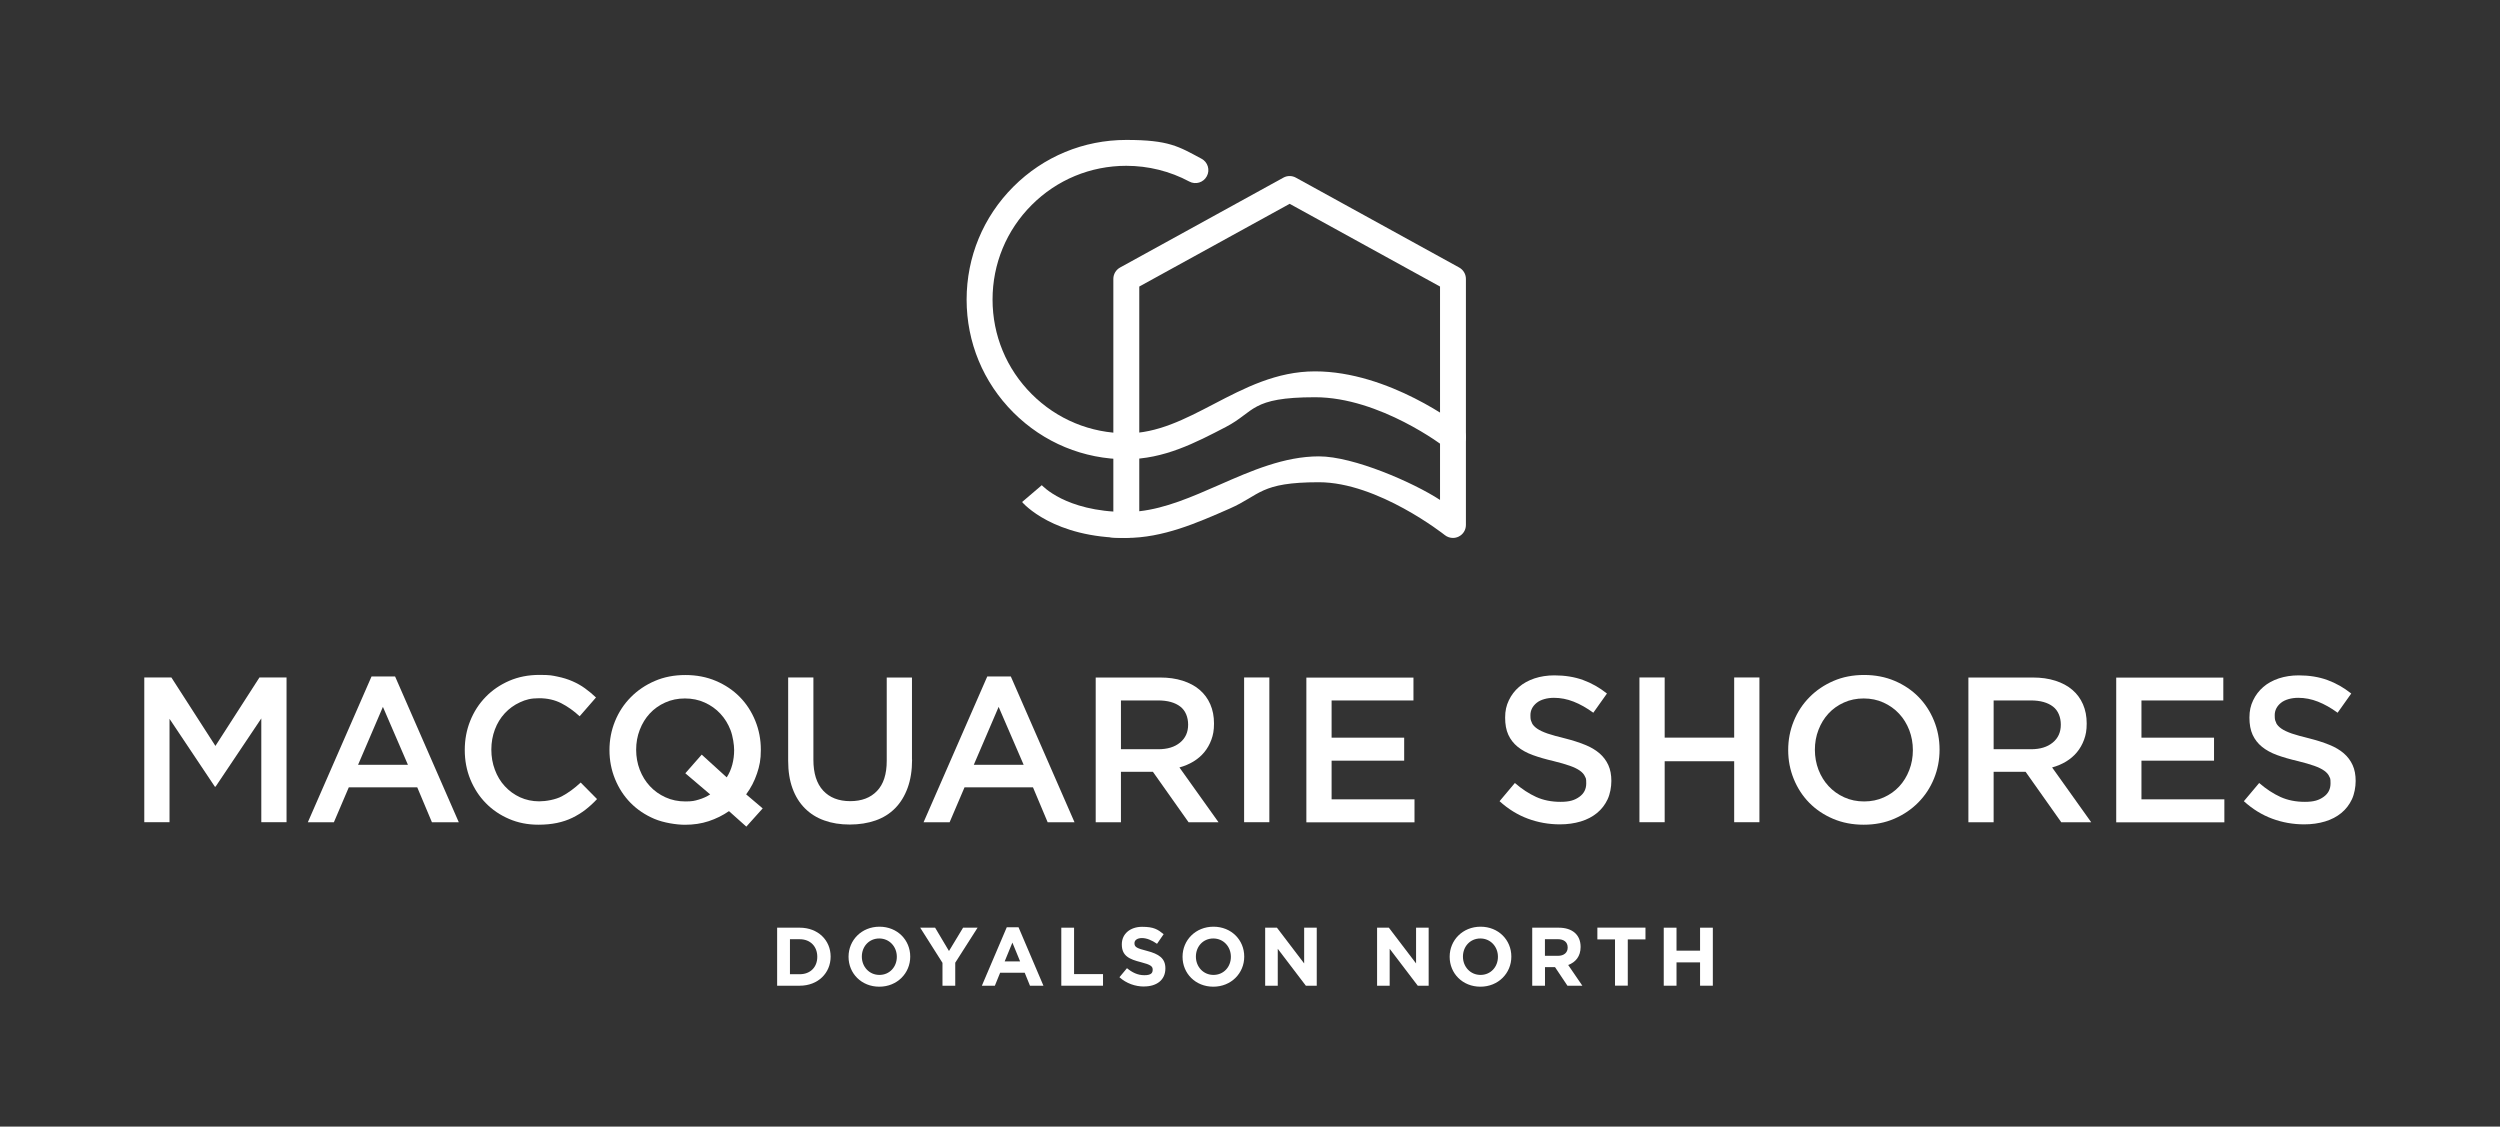 <?xml version="1.0" encoding="UTF-8"?> <svg xmlns="http://www.w3.org/2000/svg" version="1.1" viewBox="0 0 4309.1 1941.9"><rect x="0" y="0" width="4309.1" height="1941.9" fill="#333333" stroke="none"/><defs><style> .cls-1 { fill: #fff; } </style></defs><g><g id="Logo_Mark"><g><g><path class="cls-1" d="M371.7,1355.9h-1.4l-78.1-116.9v178.2h-43.5v-249.5h46.7l75.9,118,75.9-118h46.7v249.5h-43.5v-178.9l-78.8,117.6Z"></path><path class="cls-1" d="M790.8,1417.3h-46.3l-25.3-60.2h-118l-25.7,60.2h-44.9l109.8-251.3h40.6l109.8,251.3ZM660,1218.4l-42.8,99.8h85.9l-43.1-99.8Z"></path><path class="cls-1" d="M1009.1,1395.7c-7,5.3-14.6,10-22.6,13.9-8.1,3.9-16.9,6.9-26.6,8.9-9.6,2-20.3,3-31.9,3-18.3,0-35.2-3.3-50.6-10-15.4-6.6-28.8-15.7-40.1-27.3-11.3-11.5-20.1-25.1-26.6-40.8-6.4-15.7-9.6-32.6-9.6-50.6s3.1-34.6,9.4-50.3c6.3-15.7,15.1-29.4,26.6-41.2,11.4-11.8,25-21,40.6-27.8,15.7-6.8,33-10.2,52-10.2s21.8,1,31.2,2.9c9.4,1.9,18,4.6,25.8,8,7.8,3.4,15.1,7.5,21.7,12.3,6.6,4.8,12.9,10,18.9,15.7l-28.2,32.4c-10-9.3-20.6-16.8-31.7-22.5-11.2-5.7-23.9-8.6-38.1-8.6s-22.9,2.3-33,7c-10.1,4.6-18.8,10.9-26.2,18.9-7.4,8-13.1,17.3-17.1,28-4,10.7-6.1,22.2-6.1,34.6s2,23.9,6.1,34.8c4,10.8,9.7,20.3,17.1,28.3,7.4,8.1,16.1,14.4,26.2,19.1,10.1,4.6,21.1,7,33,7s28.3-2.9,39.2-8.7c10.9-5.8,21.7-13.7,32.4-23.7l28.2,28.5c-6.4,6.9-13.1,13-20.1,18.4Z"></path><path class="cls-1" d="M1314.6,1393.4l-28.2,31.4-29.9-26.7c-10.7,7.4-22.3,13.1-34.9,17.3-12.6,4.2-26.3,6.2-41,6.2s-36.8-3.4-52.8-10.2c-15.9-6.8-29.6-16-41-27.6-11.4-11.6-20.3-25.3-26.7-41-6.4-15.7-9.6-32.3-9.6-49.9s3.2-34.2,9.6-49.9c6.4-15.7,15.4-29.4,27.1-41.2,11.6-11.8,25.4-21.1,41.3-28,15.9-6.9,33.5-10.3,52.8-10.3s36.8,3.4,52.8,10.2c15.9,6.8,29.6,16,41,27.6,11.4,11.6,20.3,25.3,26.7,41,6.4,15.7,9.6,32.3,9.6,49.9s-2.2,27.9-6.6,41c-4.4,13.1-10.6,25.1-18.7,36l28.5,24.2ZM1181.3,1332.8l28.2-32.1,43.1,39.2c4.3-6.6,7.5-14,9.6-21.9,2.1-8,3.2-16.3,3.2-25.1s-2.1-23.6-6.2-34.4c-4.2-10.8-10-20.3-17.5-28.3-7.5-8.1-16.5-14.5-26.9-19.2-10.5-4.8-21.9-7.1-34.2-7.1s-23.7,2.3-34,7c-10.3,4.6-19.2,10.9-26.6,18.9-7.4,8-13.1,17.3-17.3,28.2-4.2,10.8-6.2,22.3-6.2,34.4s2.1,23.6,6.2,34.4c4.2,10.8,10,20.3,17.5,28.3,7.5,8.1,16.5,14.5,26.9,19.2,10.5,4.8,21.9,7.1,34.2,7.1s16-1.1,23.2-3.2c7.1-2.1,13.7-5.1,19.6-8.9l-42.8-36.4Z"></path><path class="cls-1" d="M1572.1,1309.3c0,18.5-2.6,34.8-7.7,48.8-5.1,14-12.3,25.7-21.6,35.1-9.3,9.4-20.5,16.4-33.7,21-13.2,4.6-28,7-44.4,7s-30.8-2.3-43.8-7c-13.1-4.6-24.2-11.6-33.5-20.9-9.3-9.3-16.4-20.7-21.4-34.4-5-13.7-7.5-29.5-7.5-47.6v-143.6h43.5v141.9c0,23.3,5.6,41,16.8,53.1,11.2,12.1,26.8,18.2,46.6,18.2s35-5.8,46.2-17.5c11.2-11.6,16.8-29,16.8-52v-143.6h43.5v141.5Z"></path><path class="cls-1" d="M1852.1,1417.3h-46.3l-25.3-60.2h-118l-25.7,60.2h-44.9l109.8-251.3h40.6l109.8,251.3ZM1721.3,1218.4l-42.8,99.8h85.9l-43.1-99.8Z"></path><path class="cls-1" d="M2048.7,1417.3l-61.5-87h-55.1v87h-43.5v-249.5h111.2c14.3,0,27.1,1.8,38.7,5.5,11.5,3.7,21.3,8.9,29.2,15.7,8,6.8,14.1,15.1,18.4,24.9,4.3,9.9,6.4,20.9,6.4,33s-1.5,19.8-4.5,28c-3,8.2-7.1,15.4-12.3,21.7-5.2,6.3-11.5,11.6-18.7,16-7.3,4.4-15.3,7.8-24.1,10.2l67.4,94.5h-51.7ZM2034.4,1217.9c-9.1-7-21.8-10.6-38.3-10.6h-64v84.1h64.4c15.7,0,28.2-3.8,37.5-11.5,9.3-7.6,13.9-17.9,13.9-30.8s-4.5-24.3-13.6-31.3Z"></path><path class="cls-1" d="M2187.9,1167.7v249.5h-43.5v-249.5h43.5Z"></path><path class="cls-1" d="M2436.3,1207.3h-141.1v64.2h125.1v39.6h-125.1v66.7h142.9v39.6h-186.4v-249.5h184.6v39.6Z"></path><path class="cls-1" d="M2640.2,1245.8c1.7,3.6,4.7,6.9,9.1,10,4.4,3.1,10.5,5.9,18.2,8.6,7.7,2.6,17.6,5.3,29.5,8.2,13.1,3.3,24.7,7,34.8,11.1,10.1,4,18.5,9,25.2,14.8,6.7,5.8,11.7,12.6,15.2,20.3,3.5,7.7,5.2,16.8,5.2,27.3s-2.2,22.5-6.5,31.7c-4.4,9.3-10.4,17.1-18.2,23.5-7.8,6.4-17.1,11.3-28,14.6-10.9,3.3-22.9,5-36,5-19.2,0-37.7-3.3-55.2-9.8-17.6-6.5-33.9-16.6-48.8-30.1l26.4-31.4c12.1,10.5,24.4,18.5,36.7,24.1,12.4,5.6,26.4,8.4,42.1,8.4s24.3-2.9,32.3-8.6c8-5.7,11.9-13.4,11.9-23.2s-.8-8.6-2.3-12.1c-1.5-3.6-4.4-6.8-8.6-9.8-4.2-3-9.9-5.8-17.2-8.4-7.3-2.6-16.7-5.3-28.4-8.2-13.3-3.1-25.2-6.5-35.6-10.3-10.4-3.8-19.1-8.6-26.1-14.3-7-5.7-12.4-12.6-16.1-20.7-3.7-8.1-5.5-17.9-5.5-29.6s2.1-20.9,6.4-29.8c4.2-8.9,10.1-16.6,17.5-23,7.4-6.4,16.4-11.3,26.8-14.8,10.4-3.4,21.8-5.2,34.2-5.2,18.3,0,34.8,2.7,49.4,8,14.6,5.3,28.3,13.1,41.2,23.3l-23.5,33.1c-11.4-8.3-22.7-14.7-33.9-19.1-11.2-4.4-22.5-6.6-33.9-6.6s-22.8,2.9-29.9,8.7c-7.1,5.8-10.7,12.9-10.7,21.2s.8,9.3,2.5,12.8Z"></path><path class="cls-1" d="M2869.3,1312.1v105.1h-43.5v-249.5h43.5v103.7h119.8v-103.7h43.5v249.5h-43.5v-105.1h-119.8Z"></path><path class="cls-1" d="M3333.5,1342c-6.4,15.7-15.4,29.4-27.1,41.2-11.6,11.8-25.4,21.1-41.3,28-15.9,6.9-33.5,10.3-52.8,10.3s-36.8-3.4-52.8-10.2c-15.9-6.8-29.6-16-41-27.6-11.4-11.6-20.3-25.3-26.7-41-6.4-15.7-9.6-32.3-9.6-49.9s3.2-34.2,9.6-49.9c6.4-15.7,15.4-29.4,27.1-41.2,11.6-11.8,25.4-21.1,41.3-28,15.9-6.9,33.5-10.3,52.8-10.3s36.8,3.4,52.8,10.2c15.9,6.8,29.6,16,41,27.6,11.4,11.6,20.3,25.3,26.7,41,6.4,15.7,9.6,32.3,9.6,49.9s-3.2,34.2-9.6,49.9ZM3290.9,1258.5c-4.2-10.8-10-20.3-17.5-28.3-7.5-8.1-16.5-14.5-26.9-19.2-10.5-4.8-21.9-7.1-34.2-7.1s-23.7,2.3-34,7c-10.3,4.6-19.2,10.9-26.6,18.9-7.4,8-13.1,17.3-17.3,28.2-4.2,10.8-6.2,22.3-6.2,34.4s2.1,23.6,6.2,34.4c4.2,10.8,10,20.3,17.5,28.3,7.5,8.1,16.5,14.5,26.9,19.2,10.5,4.8,21.9,7.1,34.2,7.1s23.7-2.3,34-7c10.3-4.6,19.2-10.9,26.6-18.9,7.4-8,13.1-17.3,17.3-28.2,4.2-10.8,6.2-22.3,6.2-34.4s-2.1-23.6-6.2-34.4Z"></path><path class="cls-1" d="M3552.9,1417.3l-61.5-87h-55.1v87h-43.5v-249.5h111.2c14.3,0,27.1,1.8,38.7,5.5,11.5,3.7,21.3,8.9,29.2,15.7,8,6.8,14.1,15.1,18.4,24.9,4.3,9.9,6.4,20.9,6.4,33s-1.5,19.8-4.5,28c-3,8.2-7.1,15.4-12.3,21.7-5.2,6.3-11.5,11.6-18.7,16-7.3,4.4-15.3,7.8-24.1,10.2l67.4,94.5h-51.7ZM3538.6,1217.9c-9.1-7-21.8-10.6-38.3-10.6h-64v84.1h64.4c15.7,0,28.2-3.8,37.5-11.5,9.3-7.6,13.9-17.9,13.9-30.8s-4.5-24.3-13.6-31.3Z"></path><path class="cls-1" d="M3832.2,1207.3h-141.1v64.2h125.1v39.6h-125.1v66.7h142.9v39.6h-186.4v-249.5h184.6v39.6Z"></path><path class="cls-1" d="M3923.1,1245.8c1.7,3.6,4.7,6.9,9.1,10,4.4,3.1,10.5,5.9,18.2,8.6,7.7,2.6,17.6,5.3,29.5,8.2,13.1,3.3,24.7,7,34.8,11.1,10.1,4,18.5,9,25.2,14.8,6.7,5.8,11.7,12.6,15.2,20.3,3.5,7.7,5.2,16.8,5.2,27.3s-2.2,22.5-6.5,31.7c-4.4,9.3-10.4,17.1-18.2,23.5-7.8,6.4-17.1,11.3-28,14.6-10.9,3.3-22.9,5-36,5-19.2,0-37.7-3.3-55.2-9.8-17.6-6.5-33.9-16.6-48.8-30.1l26.4-31.4c12.1,10.5,24.4,18.5,36.7,24.1,12.4,5.6,26.4,8.4,42.1,8.4s24.3-2.9,32.3-8.6c8-5.7,11.9-13.4,11.9-23.2s-.8-8.6-2.3-12.1c-1.5-3.6-4.4-6.8-8.6-9.8-4.2-3-9.9-5.8-17.2-8.4-7.3-2.6-16.7-5.3-28.4-8.2-13.3-3.1-25.2-6.5-35.6-10.3-10.4-3.8-19.1-8.6-26.1-14.3-7-5.7-12.4-12.6-16.1-20.7-3.7-8.1-5.5-17.9-5.5-29.6s2.1-20.9,6.4-29.8c4.2-8.9,10.1-16.6,17.5-23,7.4-6.4,16.4-11.3,26.8-14.8,10.4-3.4,21.8-5.2,34.2-5.2,18.3,0,34.8,2.7,49.4,8,14.6,5.3,28.3,13.1,41.2,23.3l-23.5,33.1c-11.4-8.3-22.7-14.7-33.9-19.1-11.2-4.4-22.5-6.6-33.9-6.6s-22.8,2.9-29.9,8.7c-7.1,5.8-10.7,12.9-10.7,21.2s.8,9.3,2.5,12.8Z"></path></g><g><path class="cls-1" d="M1378.5,1699h-39v-100h39c31.4,0,53.2,21.6,53.2,49.7v.3c0,28.1-21.7,50-53.2,50ZM1408.7,1649c0-17.7-12.1-30.1-30.1-30.1h-17v60.3h17c18,0,30.1-12.1,30.1-29.9v-.3Z"></path><path class="cls-1" d="M1515.6,1700.7c-30.9,0-53-23-53-51.4v-.3c0-28.4,22.4-51.7,53.3-51.7s53,23,53,51.4v.3c0,28.4-22.4,51.7-53.3,51.7ZM1545.8,1649c0-17.1-12.6-31.4-30.3-31.4s-30,14-30,31.1v.3c0,17.1,12.6,31.4,30.3,31.4s30-14,30-31.1v-.3Z"></path><path class="cls-1" d="M1646.5,1659.1v39.9h-22v-39.4l-38.4-60.6h25.7l23.9,40.2,24.3-40.2h25l-38.4,60.2Z"></path><path class="cls-1" d="M1775.3,1699l-9.1-22.4h-42.3l-9.1,22.4h-22.4l42.9-100.7h20.3l42.9,100.7h-23ZM1745,1624.7l-13.3,32.4h26.6l-13.3-32.4Z"></path><path class="cls-1" d="M1829.3,1699v-100h22v80h49.9v20h-71.9Z"></path><path class="cls-1" d="M1971.9,1700.4c-15.1,0-30.4-5.3-42.4-16l13-15.6c9,7.4,18.4,12.1,29.9,12.1s14.4-3.6,14.4-9.4v-.3c0-5.6-3.4-8.4-20.1-12.7-20.1-5.1-33.1-10.7-33.1-30.6v-.3c0-18.1,14.6-30.1,35-30.1s27,4.6,37.1,12.7l-11.4,16.6c-8.9-6.1-17.6-9.9-26-9.9s-12.9,3.9-12.9,8.7v.3c0,6.6,4.3,8.7,21.6,13.1,20.3,5.3,31.7,12.6,31.7,30v.3c0,19.9-15.1,31-36.7,31Z"></path><path class="cls-1" d="M2091.3,1700.7c-30.9,0-53-23-53-51.4v-.3c0-28.4,22.4-51.7,53.3-51.7s53,23,53,51.4v.3c0,28.4-22.4,51.7-53.3,51.7ZM2121.6,1649c0-17.1-12.6-31.4-30.3-31.4s-30,14-30,31.1v.3c0,17.1,12.6,31.4,30.3,31.4s30-14,30-31.1v-.3Z"></path><path class="cls-1" d="M2250.8,1699l-48.4-63.6v63.6h-21.7v-100h20.3l46.9,61.6v-61.6h21.7v100h-18.7Z"></path><path class="cls-1" d="M2443.7,1699l-48.4-63.6v63.6h-21.7v-100h20.3l46.9,61.6v-61.6h21.7v100h-18.7Z"></path><path class="cls-1" d="M2551.7,1700.7c-30.9,0-53-23-53-51.4v-.3c0-28.4,22.4-51.7,53.3-51.7s53,23,53,51.4v.3c0,28.4-22.4,51.7-53.3,51.7ZM2581.9,1649c0-17.1-12.6-31.4-30.3-31.4s-30,14-30,31.1v.3c0,17.1,12.6,31.4,30.3,31.4s30-14,30-31.1v-.3Z"></path><path class="cls-1" d="M2701.7,1699l-21.4-32h-17.3v32h-22v-100h45.7c23.6,0,37.7,12.4,37.7,33v.3c0,16.1-8.7,26.3-21.4,31l24.4,35.7h-25.7ZM2702.1,1633.1c0-9.4-6.6-14.3-17.3-14.3h-21.9v28.7h22.3c10.7,0,16.9-5.7,16.9-14.1v-.3Z"></path><path class="cls-1" d="M2805.7,1619.2v79.7h-22v-79.7h-30.4v-20.3h82.9v20.3h-30.4Z"></path><path class="cls-1" d="M2930.3,1699v-40.2h-40.6v40.2h-22v-100h22v39.6h40.6v-39.6h22v100h-22Z"></path></g><g><path class="cls-1" d="M1941.3,791.6c-73.5,0-142.6-28.6-194.6-80.6-52-52-80.6-121.1-80.6-194.6s28.6-142.6,80.6-194.6c52-52,121.1-80.6,194.6-80.6s90.1,11.2,129.7,32.4c10.9,5.8,15,19.4,9.1,30.2-5.8,10.9-19.4,15-30.2,9.1-33.2-17.8-70.7-27.1-108.6-27.1-61.6,0-119.5,24-163,67.5-43.5,43.5-67.5,101.4-67.5,163s24,119.5,67.5,163c43.5,43.5,101.4,67.5,163,67.5s22.3,10,22.3,22.3-10,22.3-22.3,22.3Z"></path><path class="cls-1" d="M2504.3,927.2c-5,0-9.9-1.7-14-4.9-1.1-.9-115.2-91.1-217-91.1s-100.5,22-153.7,45.4c-56.7,24.9-115.2,50.6-178.3,50.6s-22.3-10-22.3-22.3v-424.2c0-8.1,4.4-15.6,11.6-19.6l281.5-154.9c6.7-3.7,14.8-3.7,21.5,0l281.5,154.9c7.1,3.9,11.6,11.4,11.6,19.6v424.2c0,8.6-4.9,16.4-12.7,20.1-3.1,1.5-6.4,2.2-9.7,2.2ZM1963.7,493.8v387.4c45.8-5.1,90.8-24.8,138-45.5,55-24.2,112-49.1,171.7-49.1s162.8,45.1,208.7,75.1v-367.8l-259.2-142.6-259.2,142.6Z"></path><path class="cls-1" d="M1941.3,791.6c-12.3,0-22.3-10-22.3-22.3s10-22.3,22.3-22.3c53.9,0,101-24.6,150.9-50.6,53.1-27.7,108-56.3,174.4-56.3,127.4,0,246.5,91.7,251.5,95.6,9.7,7.6,11.5,21.6,3.9,31.3-7.6,9.7-21.6,11.5-31.3,3.9-1.1-.9-112.1-86.2-224-86.2s-103.2,24.9-153.7,51.2c-52.5,27.3-106.7,55.6-171.5,55.6Z"></path><path class="cls-1" d="M1941.3,927.2c-125.4,0-177.5-59.4-179.6-61.9l34-29-.2-.2c.1.1,10.6,11.7,33.5,23.1,21.3,10.6,58.1,23.3,112.3,23.3s22.3,10,22.3,22.3-10,22.3-22.3,22.3Z"></path></g></g></g></g></svg> 